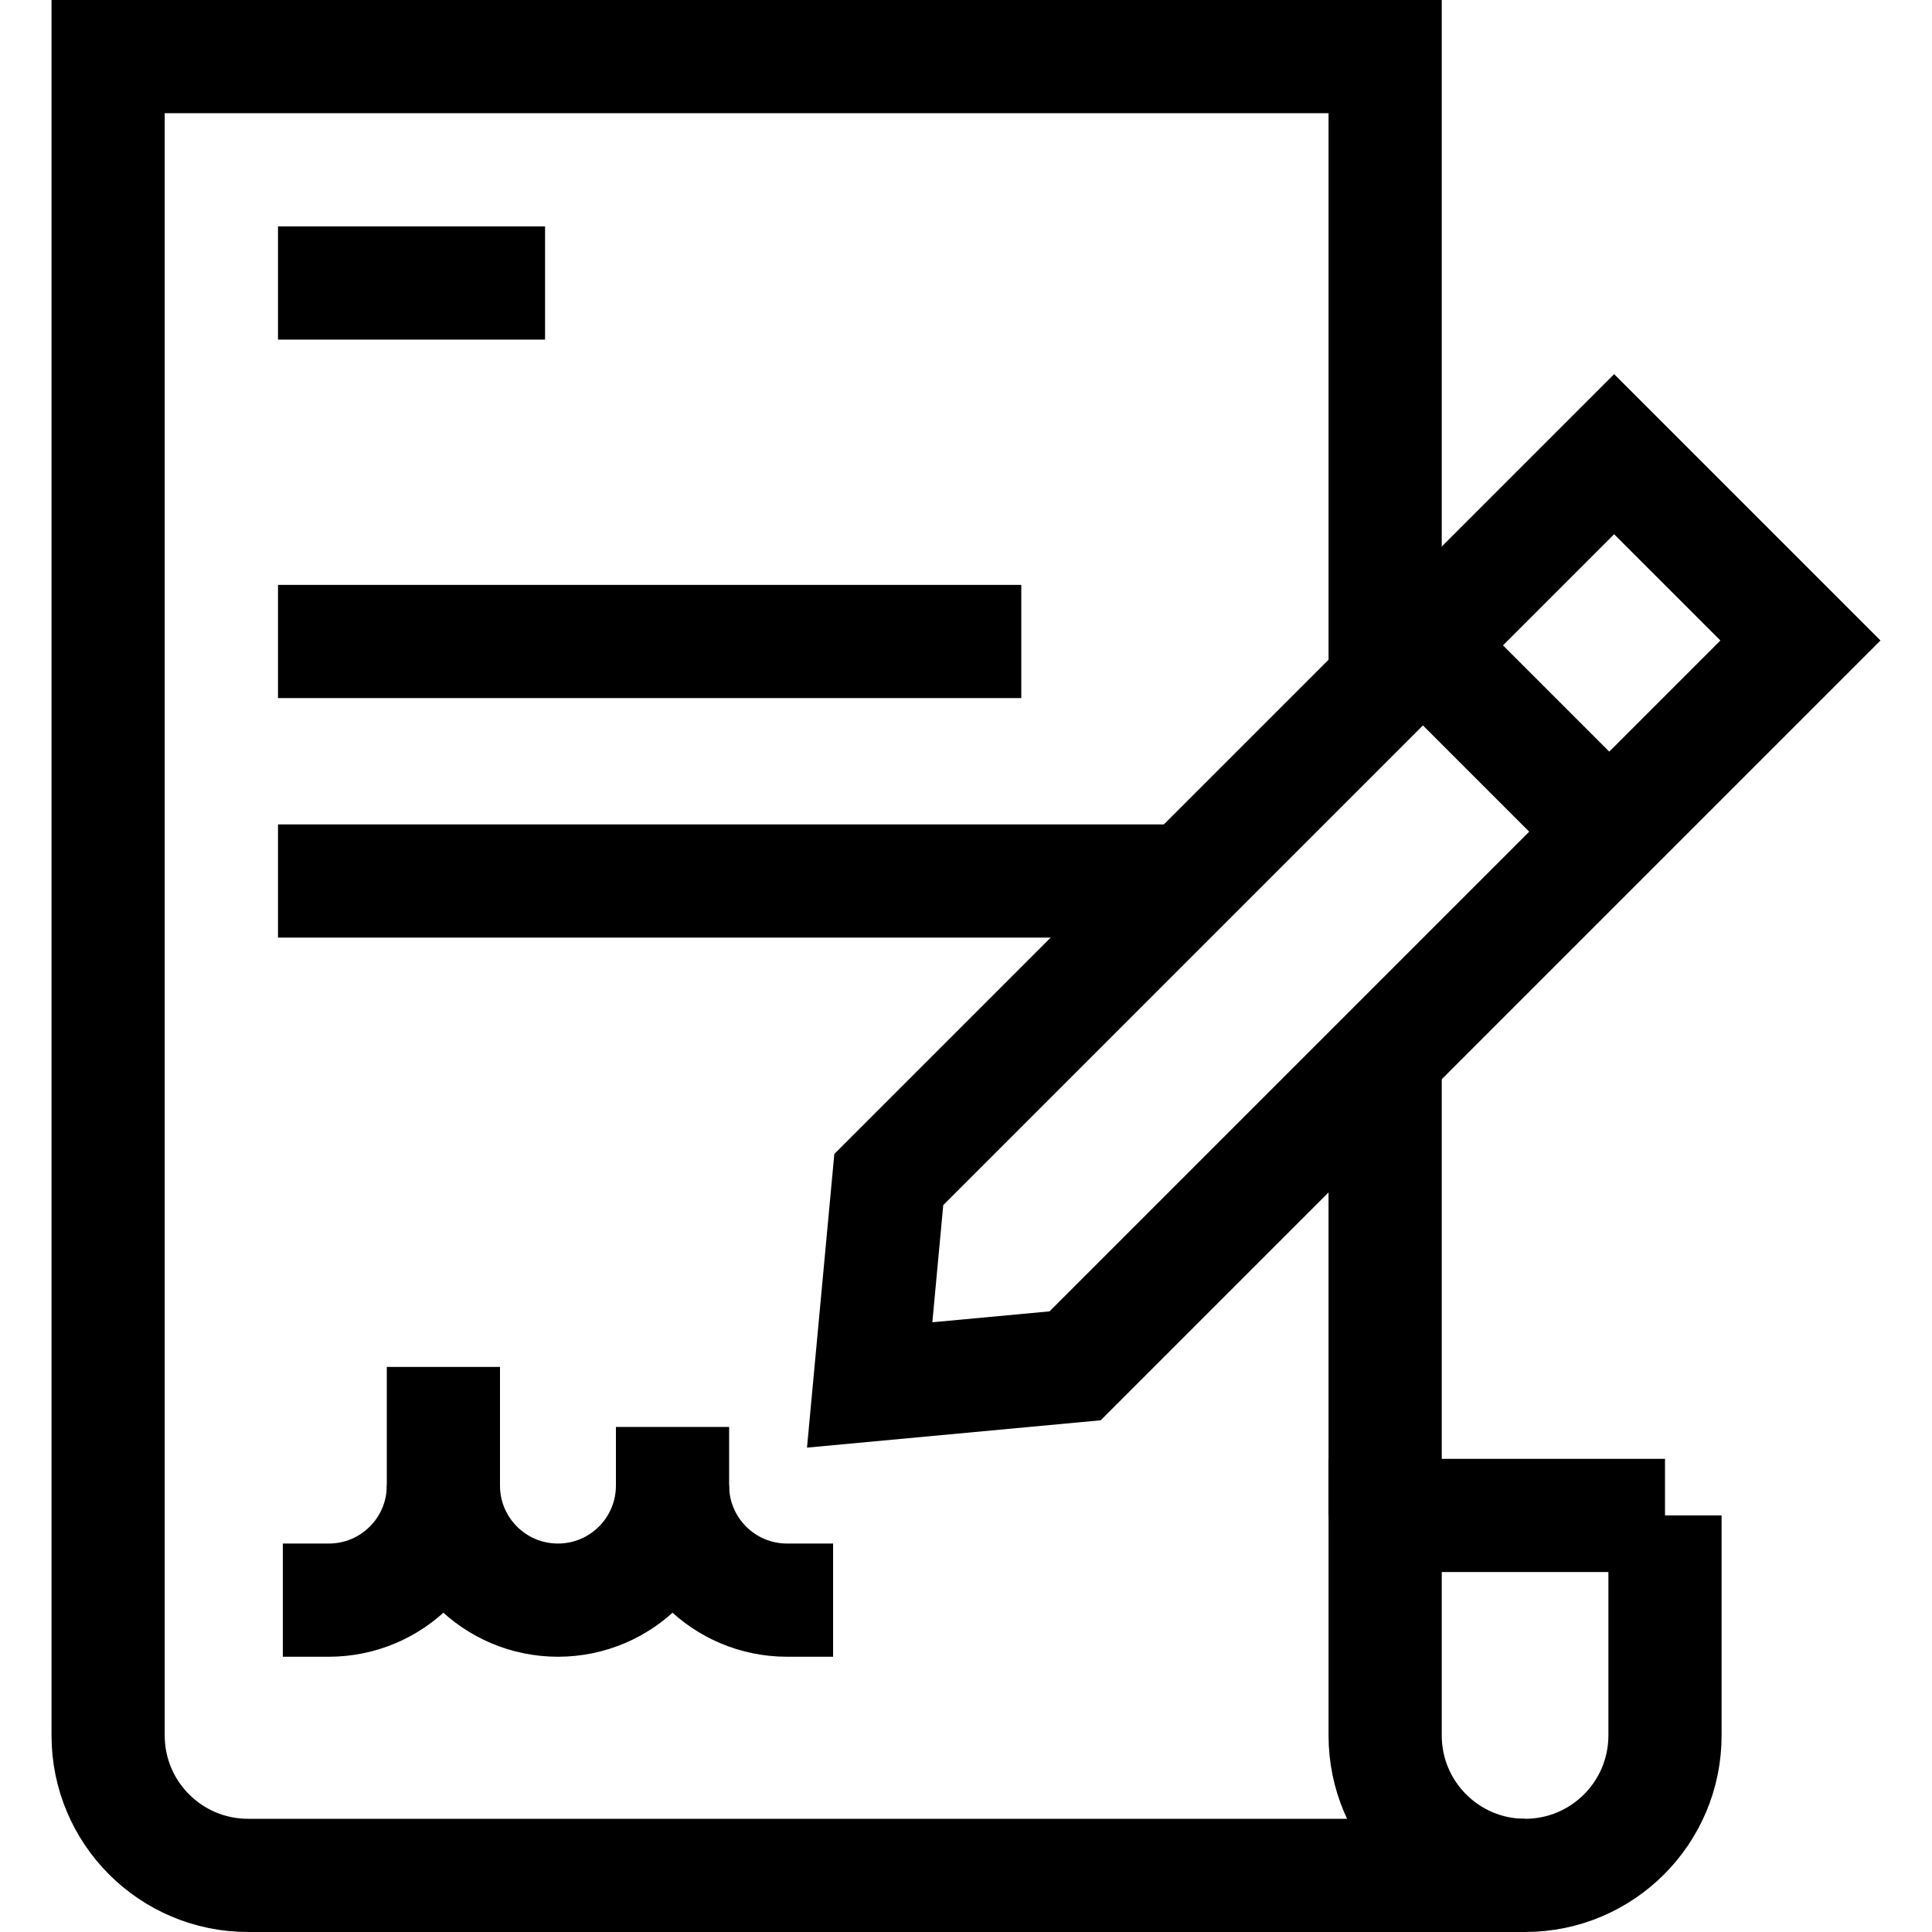<?xml version="1.0" encoding="UTF-8"?>
<svg xmlns="http://www.w3.org/2000/svg" xmlns:xlink="http://www.w3.org/1999/xlink" version="1.1" id="Capa_1" x="0px" y="0px" viewBox="0 0 512 512" style="enable-background:new 0 0 512 512;" xml:space="preserve" width="512" height="512">
<g>
	<g>
		<path style="fill:none;stroke:#000000;stroke-width:30;stroke-miterlimit:10;" d="M404.161,497H65.734&#10;&#9;&#9;&#9;c-20.48,0-37.082-16.602-37.082-37.082V15h338.427v166.047"/>
		
			<line style="fill:none;stroke:#000000;stroke-width:30;stroke-miterlimit:10;" x1="367.078" y1="279.375" x2="367.078" y2="401.605"/>
		<g>
			<path style="fill:none;stroke:#000000;stroke-width:30;stroke-miterlimit:10;" d="M178.226,378.153v15.539&#10;&#9;&#9;&#9;&#9;c0,16.768-13.593,30.361-30.361,30.361h0c-16.768,0-30.361-13.593-30.361-30.361V362.25"/>
			<path style="fill:none;stroke:#000000;stroke-width:30;stroke-miterlimit:10;" d="M178.226,393.692&#10;&#9;&#9;&#9;&#9;c0,16.768,13.593,30.361,30.361,30.361h0h12.192"/>
			<path style="fill:none;stroke:#000000;stroke-width:30;stroke-miterlimit:10;" d="M117.504,393.692&#10;&#9;&#9;&#9;&#9;c0,16.768-13.593,30.361-30.361,30.361h0h0H74.95"/>
		</g>
		<line style="fill:none;stroke:#000000;stroke-width:30;stroke-miterlimit:10;" x1="73.675" y1="75" x2="144.446" y2="75"/>
		<line style="fill:none;stroke:#000000;stroke-width:30;stroke-miterlimit:10;" x1="270.653" y1="170" x2="73.675" y2="170"/>
		
			<line style="fill:none;stroke:#000000;stroke-width:30;stroke-miterlimit:10;" x1="314.65" y1="233.476" x2="73.675" y2="233.476"/>
	</g>
	<g>
		<polygon style="fill:none;stroke:#000000;stroke-width:30;stroke-miterlimit:10;" points="284.91,361.961 230.473,367.025 &#10;&#9;&#9;&#9;235.538,312.588 427.763,120.363 477.135,169.736 &#9;&#9;"/>
		
			<line style="fill:none;stroke:#000000;stroke-width:30;stroke-miterlimit:10;" x1="377.095" y1="171.03" x2="426.468" y2="220.403"/>
	</g>
	<path style="fill:none;stroke:#000000;stroke-width:30;stroke-miterlimit:10;" d="M441.243,401.605h-74.165v58.312&#10;&#9;&#9;c0,20.48,16.602,37.082,37.082,37.082h0c20.48,0,37.082-16.602,37.082-37.082V401.605z"/>
</g>















</svg>
